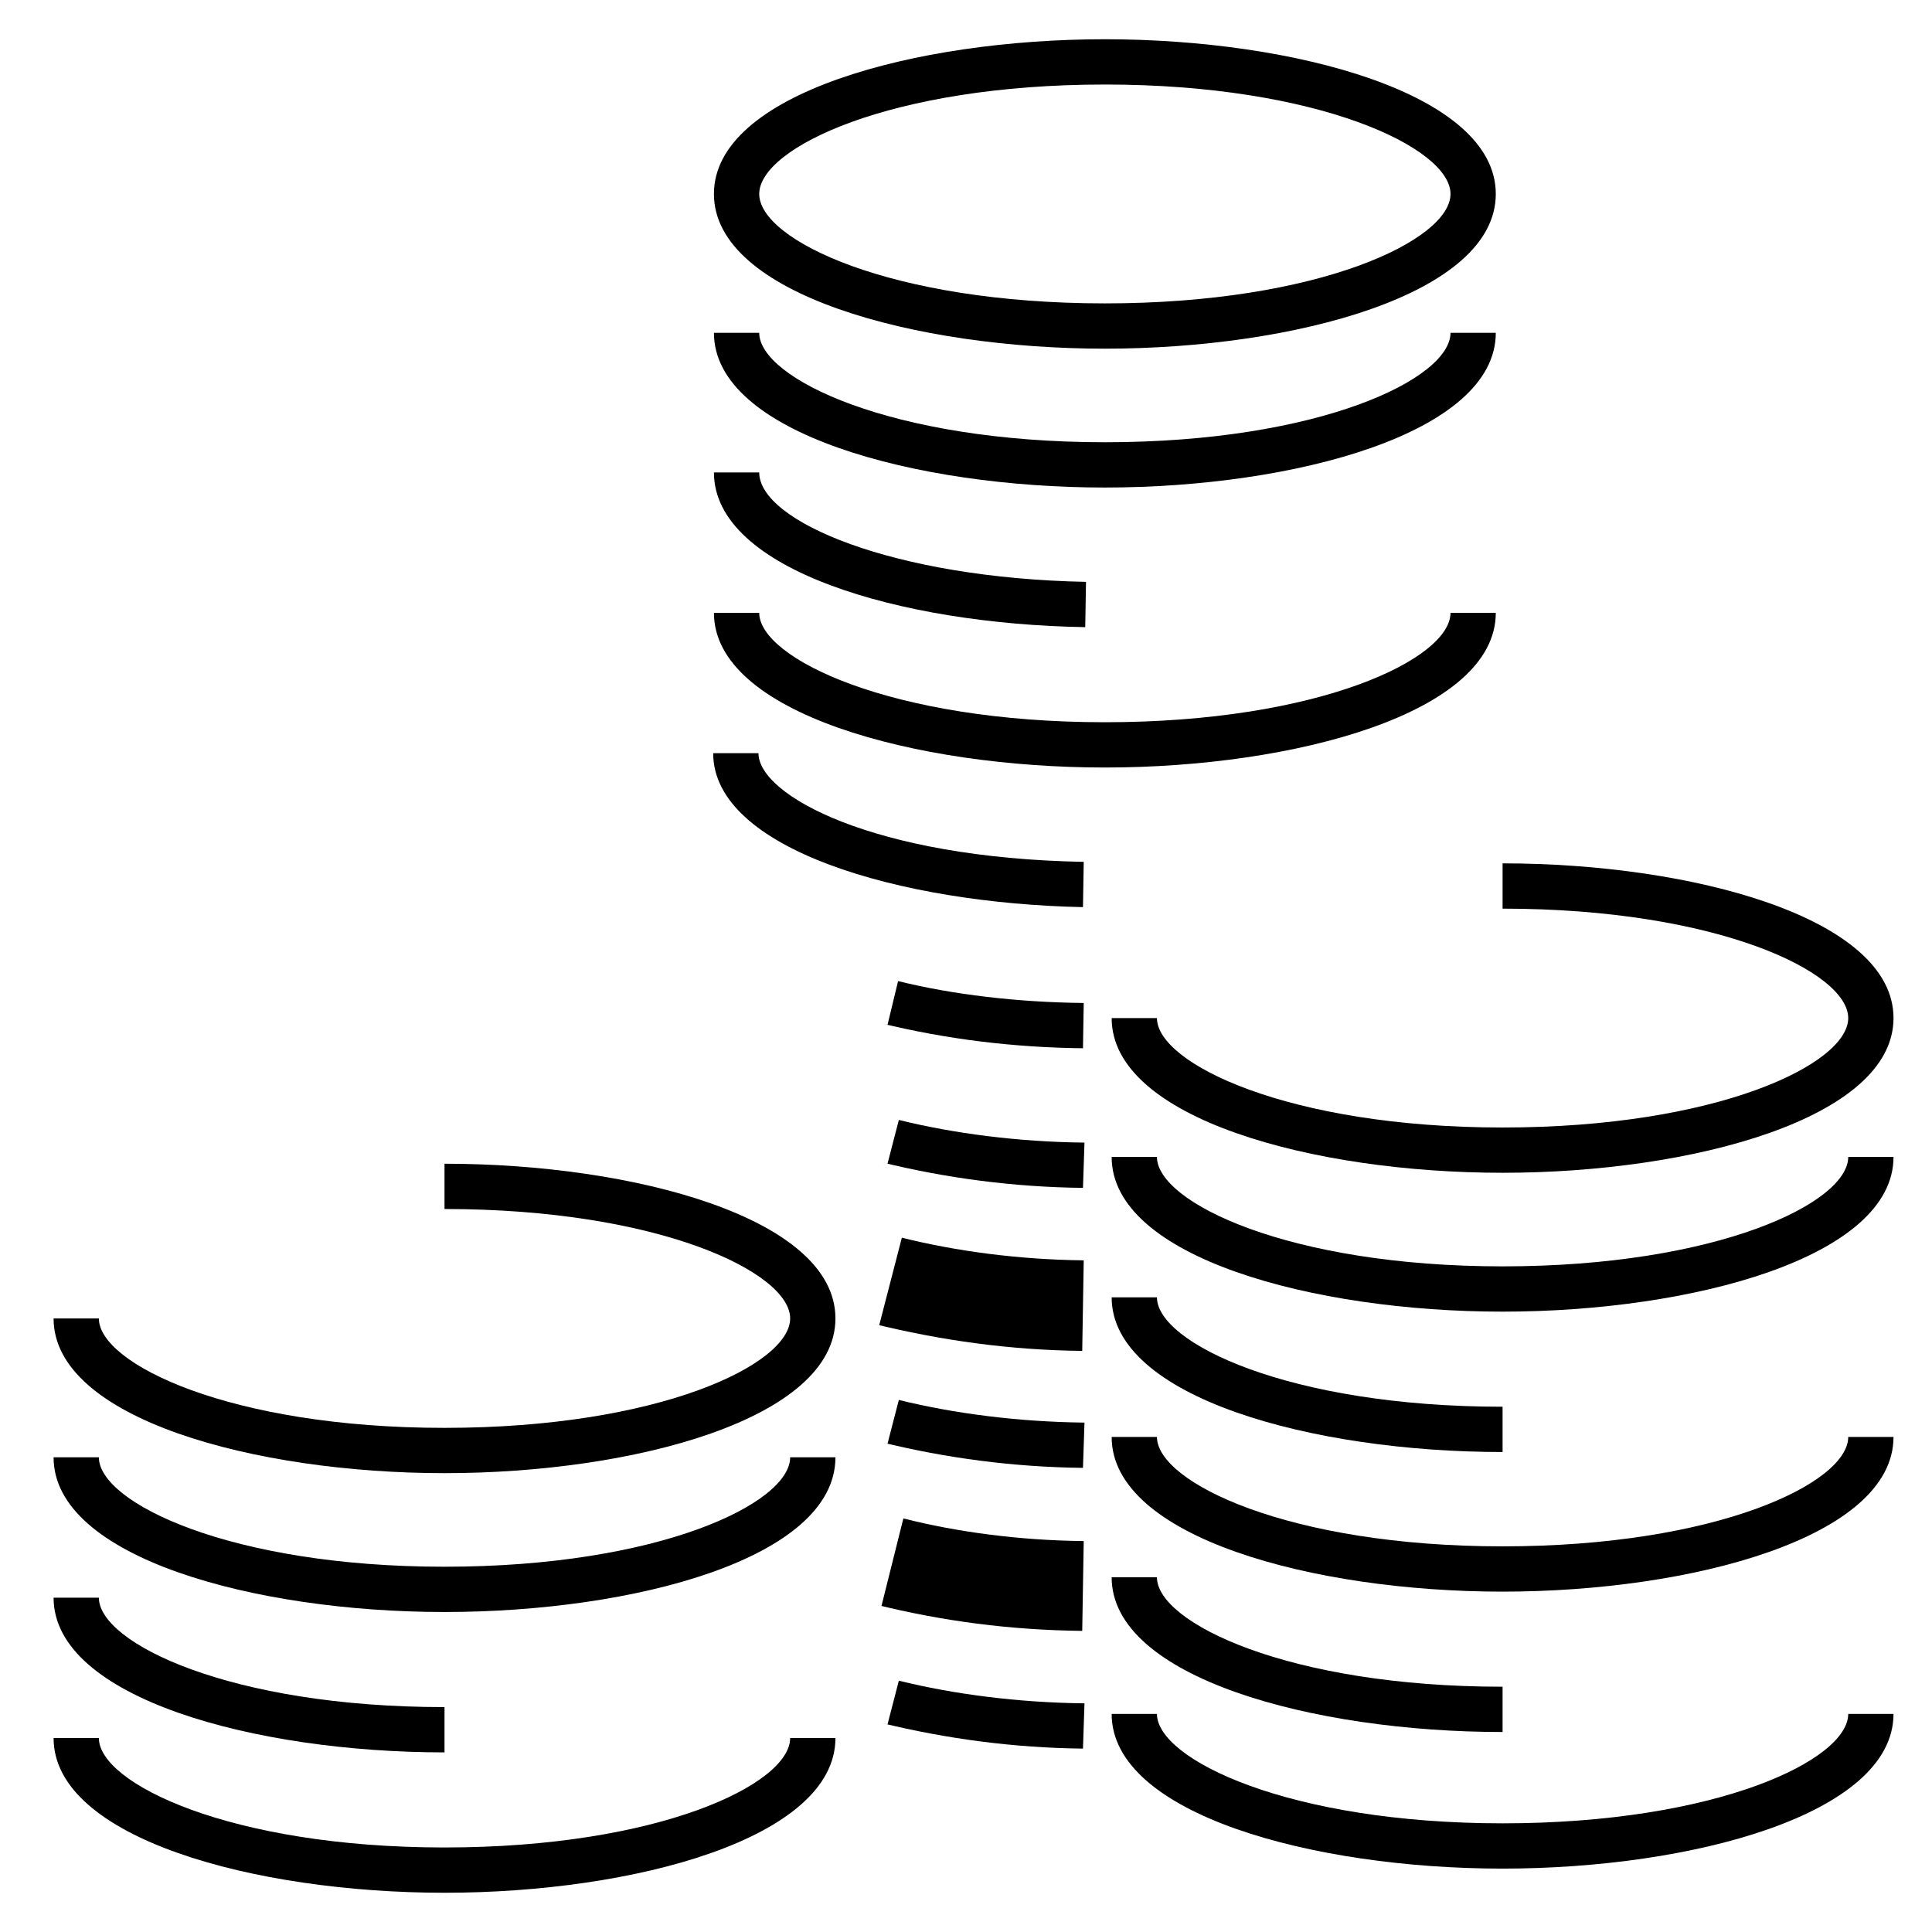 <?xml version="1.0" encoding="utf-8"?>
<!-- Generator: Adobe Illustrator 24.2.3, SVG Export Plug-In . SVG Version: 6.00 Build 0)  -->
<svg version="1.1" id="Layer_1" xmlns:svg="http://www.w3.org/2000/svg"
	 xmlns="http://www.w3.org/2000/svg" xmlns:xlink="http://www.w3.org/1999/xlink" x="0px" y="0px" viewBox="0 0 256 256"
	 style="enable-background:new 0 0 256 256;" xml:space="preserve">
<g transform="translate(0,0)">
	<path d="M143.5,231.7c-9.2-0.1-18.1-1.3-26.7-3.4l0.8,0.2l1.5-5.8c7.3,1.8,15.8,2.9,24.5,3l0.1,0L143.5,231.7z"/>
	<path d="M143.4,216.1c-9.5-0.1-18.6-1.3-27.4-3.5l0.8,0.2l2.9-11.6c7.1,1.8,15.3,2.9,23.8,3l0.1,0L143.4,216.1z"/>
	<path d="M143.5,194.5c-9.2-0.1-18.2-1.3-26.7-3.4l0.8,0.2l1.5-5.8c7.3,1.8,15.8,2.9,24.5,3l0.1,0L143.5,194.5z"/>
	<path d="M143.4,179c-9.6-0.1-18.8-1.4-27.7-3.6l0.8,0.2l3-11.6c7.2,1.8,15.5,2.9,24,3l0.1,0L143.4,179z"/>
	<path d="M143.5,157.4c-9.2-0.1-18.2-1.3-26.7-3.4l0.8,0.2l1.5-5.8c7.3,1.8,15.8,2.9,24.5,3l0.1,0L143.5,157.4z"/>
	<path d="M143.5,120.2c-24.3-0.5-49-7.7-49-20.4h6c0,5.6,15.3,13.9,43.1,14.4L143.5,120.2z"/>
	<path d="M146.4,101.7c-25.1,0-51.8-7.2-51.8-20.5h6c0,6,17.4,14.5,45.8,14.5s45.8-8.4,45.8-14.5h6
		C198.2,94.5,171.5,101.7,146.4,101.7z"/>
	<path d="M143.8,83.1c-24.5-0.4-49.2-7.6-49.2-20.5h6c0,6.5,17.8,14,43.3,14.5L143.8,83.1z"/>
	<path d="M146.4,64.6c-25.1,0-51.8-7.2-51.8-20.5h6c0,6,17.4,14.5,45.8,14.5s45.8-8.4,45.8-14.5h6C198.2,57.4,171.5,64.6,146.4,64.6
		z"/>
	<path d="M146.4,46.2c-25.1,0-51.8-7.2-51.8-20.5s26.7-20.5,51.8-20.5s51.8,7.2,51.8,20.5S171.5,46.2,146.4,46.2z M146.4,11.2
		c-28.4,0-45.8,8.4-45.8,14.5s17.4,14.5,45.8,14.5s45.8-8.4,45.8-14.5S174.7,11.2,146.4,11.2L146.4,11.2z"/>
	<path d="M143.5,138.9c-9.2-0.1-18.1-1.2-26.7-3.3l0.8,0.2l1.4-5.8c7.3,1.8,15.8,2.8,24.5,2.9l0.1,0L143.5,138.9z"/>
	<path d="M58.9,250.8c-25.1,0-51.8-7.2-51.8-20.5h6c0,6,17.4,14.5,45.8,14.5s45.8-8.4,45.8-14.5h6C110.7,243.6,84,250.8,58.9,250.8z
		"/>
	<path d="M58.9,232.2c-25.1,0-51.8-7.2-51.8-20.5h6c0,6,17.4,14.5,45.8,14.5V232.2z"/>
	<path d="M58.9,213.6c-25.1,0-51.8-7.2-51.8-20.5h6c0,6,17.4,14.5,45.8,14.5s45.8-8.4,45.8-14.5h6C110.7,206.5,84,213.6,58.9,213.6z
		"/>
	<path d="M58.9,195.2c-25.1,0-51.8-7.2-51.8-20.5h6c0,6,17.4,14.5,45.8,14.5s45.8-8.4,45.8-14.5s-17.4-14.5-45.8-14.5v-6
		c25.1,0,51.8,7.2,51.8,20.5S84,195.2,58.9,195.2z"/>
	<path d="M199.1,247.6c-25.1,0-51.8-7.2-51.8-20.5h6c0,6,17.4,14.5,45.8,14.5s45.8-8.4,45.8-14.5h6
		C250.9,240.4,224.2,247.6,199.1,247.6z"/>
	<path d="M199.1,229.5c-25.1,0-51.8-7.2-51.8-20.5h6c0,6,17.4,14.5,45.8,14.5V229.5z"/>
	<path d="M199.1,210.9c-25.1,0-51.8-7.2-51.8-20.5h6c0,6,17.4,14.5,45.8,14.5s45.8-8.4,45.8-14.5h6
		C250.9,203.7,224.2,210.9,199.1,210.9z"/>
	<path d="M199.1,192.4c-25.1,0-51.8-7.2-51.8-20.5h6c0,6,17.4,14.5,45.8,14.5V192.4z"/>
	<path d="M199.1,173.8c-25.1,0-51.8-7.2-51.8-20.5h6c0,6,17.4,14.5,45.8,14.5s45.8-8.4,45.8-14.5h6
		C250.9,166.6,224.2,173.8,199.1,173.8z"/>
	<path d="M199.1,155.4c-25.1,0-51.8-7.2-51.8-20.5h6c0,6,17.4,14.5,45.8,14.5s45.8-8.4,45.8-14.5s-17.4-14.5-45.8-14.5v-6
		c25.1,0,51.8,7.2,51.8,20.5S224.2,155.4,199.1,155.4z"/>
</g>
</svg>
